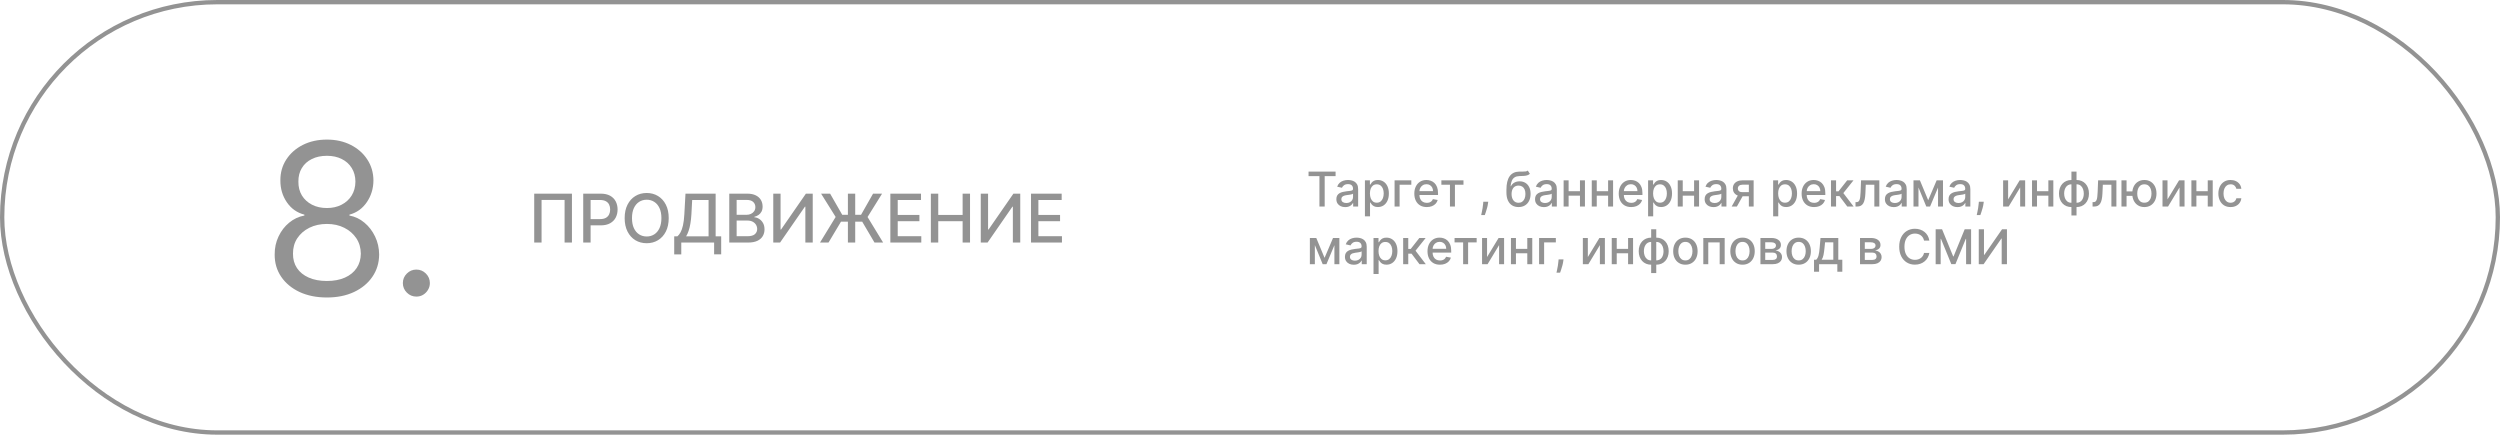 <?xml version="1.0" encoding="UTF-8"?> <svg xmlns="http://www.w3.org/2000/svg" width="1041" height="181" viewBox="0 0 1041 181" fill="none"> <rect x="0.9" y="0.9" width="1039.2" height="179.2" rx="89.6" stroke="#939393" stroke-width="1.8"></rect> <path d="M238.156 80.636V101H235.094V83.261H225.509V101H222.446V80.636H238.156ZM242.854 101V80.636H250.113C251.697 80.636 253.01 80.925 254.05 81.501C255.091 82.078 255.87 82.867 256.387 83.868C256.904 84.862 257.163 85.983 257.163 87.229C257.163 88.481 256.901 89.608 256.377 90.609C255.86 91.604 255.078 92.392 254.031 92.976C252.99 93.553 251.681 93.841 250.103 93.841H245.112V91.236H249.825C250.826 91.236 251.638 91.063 252.261 90.719C252.884 90.367 253.341 89.89 253.633 89.287C253.924 88.684 254.07 87.998 254.07 87.229C254.07 86.46 253.924 85.777 253.633 85.18C253.341 84.584 252.88 84.117 252.251 83.778C251.628 83.44 250.806 83.271 249.785 83.271H245.927V101H242.854ZM278.453 90.818C278.453 92.992 278.056 94.862 277.26 96.426C276.465 97.984 275.374 99.184 273.989 100.026C272.61 100.861 271.042 101.278 269.286 101.278C267.523 101.278 265.948 100.861 264.563 100.026C263.184 99.184 262.097 97.981 261.301 96.416C260.506 94.852 260.108 92.986 260.108 90.818C260.108 88.644 260.506 86.778 261.301 85.22C262.097 83.656 263.184 82.456 264.563 81.621C265.948 80.779 267.523 80.358 269.286 80.358C271.042 80.358 272.61 80.779 273.989 81.621C275.374 82.456 276.465 83.656 277.26 85.22C278.056 86.778 278.453 88.644 278.453 90.818ZM275.411 90.818C275.411 89.161 275.142 87.766 274.605 86.632C274.075 85.492 273.346 84.63 272.418 84.047C271.497 83.457 270.453 83.162 269.286 83.162C268.113 83.162 267.065 83.457 266.144 84.047C265.222 84.63 264.493 85.492 263.956 86.632C263.426 87.766 263.161 89.161 263.161 90.818C263.161 92.475 263.426 93.874 263.956 95.014C264.493 96.148 265.222 97.01 266.144 97.599C267.065 98.183 268.113 98.474 269.286 98.474C270.453 98.474 271.497 98.183 272.418 97.599C273.346 97.01 274.075 96.148 274.605 95.014C275.142 93.874 275.411 92.475 275.411 90.818ZM280.743 105.922V98.395H282.085C282.543 98.01 282.97 97.463 283.368 96.754C283.766 96.045 284.104 95.087 284.382 93.881C284.661 92.674 284.853 91.126 284.959 89.237L285.436 80.636H297.994V98.395H300.301V105.892H297.358V101H283.686V105.922H280.743ZM285.705 98.395H295.051V83.281H288.22L287.902 89.237C287.816 90.676 287.673 91.968 287.474 93.115C287.282 94.262 287.034 95.276 286.729 96.158C286.43 97.033 286.089 97.778 285.705 98.395ZM303.667 101V80.636H311.124C312.569 80.636 313.766 80.875 314.714 81.352C315.662 81.823 316.371 82.463 316.842 83.271C317.312 84.073 317.548 84.978 317.548 85.986C317.548 86.834 317.392 87.55 317.08 88.133C316.769 88.71 316.351 89.174 315.827 89.526C315.31 89.87 314.74 90.122 314.117 90.281V90.48C314.793 90.513 315.453 90.732 316.096 91.136C316.745 91.534 317.282 92.101 317.707 92.837C318.131 93.572 318.343 94.467 318.343 95.521C318.343 96.562 318.098 97.497 317.607 98.325C317.123 99.147 316.374 99.8 315.36 100.284C314.346 100.761 313.05 101 311.472 101H303.667ZM306.739 98.365H311.174C312.646 98.365 313.7 98.08 314.336 97.51C314.972 96.94 315.29 96.227 315.29 95.372C315.29 94.729 315.128 94.139 314.803 93.602C314.478 93.065 314.014 92.638 313.411 92.32C312.815 92.001 312.105 91.842 311.283 91.842H306.739V98.365ZM306.739 89.446H310.856C311.545 89.446 312.165 89.313 312.715 89.048C313.272 88.783 313.713 88.412 314.038 87.935C314.369 87.451 314.535 86.881 314.535 86.224C314.535 85.383 314.24 84.677 313.65 84.106C313.06 83.537 312.155 83.251 310.935 83.251H306.739V89.446ZM321.987 80.636H325.03V95.591H325.219L335.58 80.636H338.423V101H335.351V86.065H335.162L324.821 101H321.987V80.636ZM356.11 80.636V101H353.067V80.636H356.11ZM341.444 101L347.966 90.341L341.901 80.636H345.659L350.711 89.446H358.536L363.547 80.636H367.296L361.25 90.361L367.733 101H364.144L359.023 92.31H350.184L344.993 101H341.444ZM370.741 101V80.636H383.508V83.281H373.814V89.486H382.842V92.121H373.814V98.355H383.627V101H370.741ZM387.612 101V80.636H390.685V89.486H400.837V80.636H403.919V101H400.837V92.121H390.685V101H387.612ZM408.393 80.636H411.436V95.591H411.625L421.986 80.636H424.83V101H421.757V86.065H421.568L411.227 101H408.393V80.636ZM429.311 101V80.636H442.078V83.281H432.384V89.486H441.412V92.121H432.384V98.355H442.198V101H429.311Z" fill="#939393"></path> <path d="M544.881 73.344V71.454H556.138V73.344H551.599V86H549.412V73.344H544.881ZM560.145 86.242C559.454 86.242 558.829 86.114 558.27 85.858C557.712 85.597 557.269 85.221 556.942 84.729C556.62 84.236 556.459 83.633 556.459 82.918C556.459 82.302 556.578 81.796 556.814 81.398C557.051 81 557.371 80.685 557.773 80.453C558.176 80.221 558.625 80.046 559.123 79.928C559.62 79.809 560.126 79.719 560.642 79.658C561.296 79.582 561.826 79.52 562.233 79.473C562.641 79.421 562.936 79.338 563.121 79.224C563.306 79.111 563.398 78.926 563.398 78.671V78.621C563.398 78.001 563.223 77.52 562.873 77.179C562.527 76.838 562.011 76.668 561.324 76.668C560.609 76.668 560.046 76.826 559.634 77.144C559.227 77.456 558.945 77.804 558.789 78.188L556.793 77.733C557.03 77.07 557.375 76.535 557.83 76.128C558.289 75.716 558.817 75.418 559.414 75.233C560.01 75.044 560.638 74.949 561.296 74.949C561.731 74.949 562.193 75.001 562.681 75.105C563.173 75.204 563.632 75.389 564.059 75.659C564.489 75.929 564.842 76.315 565.117 76.817C565.391 77.314 565.529 77.96 565.529 78.756V86H563.455V84.508H563.37C563.232 84.783 563.026 85.053 562.752 85.318C562.477 85.583 562.124 85.803 561.694 85.979C561.263 86.154 560.747 86.242 560.145 86.242ZM560.607 84.537C561.194 84.537 561.696 84.421 562.113 84.189C562.534 83.957 562.854 83.654 563.071 83.28C563.294 82.901 563.405 82.496 563.405 82.065V80.659C563.329 80.735 563.183 80.806 562.965 80.872C562.752 80.934 562.508 80.988 562.233 81.035C561.959 81.078 561.691 81.118 561.431 81.156C561.17 81.189 560.953 81.218 560.777 81.242C560.365 81.294 559.989 81.381 559.648 81.504C559.312 81.627 559.042 81.805 558.838 82.037C558.64 82.264 558.54 82.567 558.54 82.946C558.54 83.472 558.734 83.869 559.123 84.139C559.511 84.404 560.006 84.537 560.607 84.537ZM568.357 90.091V75.091H570.431V76.859H570.609C570.732 76.632 570.909 76.369 571.141 76.071C571.373 75.773 571.695 75.512 572.107 75.29C572.519 75.062 573.064 74.949 573.741 74.949C574.621 74.949 575.407 75.171 576.099 75.617C576.79 76.062 577.332 76.703 577.725 77.541C578.123 78.379 578.322 79.388 578.322 80.567C578.322 81.746 578.125 82.757 577.732 83.599C577.339 84.438 576.799 85.084 576.113 85.538C575.426 85.988 574.643 86.213 573.762 86.213C573.099 86.213 572.557 86.102 572.136 85.879C571.719 85.657 571.392 85.396 571.156 85.098C570.919 84.8 570.737 84.535 570.609 84.303H570.481V90.091H568.357ZM570.438 80.546C570.438 81.312 570.549 81.985 570.772 82.562C570.995 83.14 571.317 83.592 571.738 83.919C572.159 84.241 572.675 84.402 573.286 84.402C573.921 84.402 574.451 84.234 574.877 83.898C575.303 83.557 575.625 83.095 575.843 82.513C576.066 81.93 576.177 81.275 576.177 80.546C576.177 79.826 576.068 79.18 575.85 78.606C575.637 78.034 575.315 77.581 574.884 77.25C574.458 76.919 573.925 76.753 573.286 76.753C572.671 76.753 572.15 76.912 571.724 77.229C571.302 77.546 570.983 77.989 570.765 78.557C570.547 79.125 570.438 79.788 570.438 80.546ZM587.675 75.091V76.923H582.796V86H580.701V75.091H587.675ZM594.114 86.22C593.039 86.22 592.113 85.99 591.337 85.531C590.565 85.067 589.968 84.416 589.547 83.578C589.13 82.735 588.922 81.748 588.922 80.617C588.922 79.499 589.13 78.514 589.547 77.662C589.968 76.81 590.555 76.144 591.308 75.666C592.066 75.188 592.951 74.949 593.964 74.949C594.58 74.949 595.177 75.051 595.754 75.254C596.332 75.458 596.85 75.778 597.31 76.213C597.769 76.649 598.131 77.215 598.396 77.91C598.661 78.602 598.794 79.442 598.794 80.432V81.185H590.122V79.594H596.713C596.713 79.035 596.599 78.54 596.372 78.109C596.145 77.674 595.825 77.331 595.413 77.079C595.006 76.829 594.528 76.703 593.979 76.703C593.382 76.703 592.861 76.85 592.416 77.144C591.976 77.432 591.635 77.811 591.393 78.28C591.157 78.744 591.038 79.248 591.038 79.793V81.035C591.038 81.765 591.166 82.385 591.422 82.896C591.682 83.408 592.045 83.798 592.509 84.068C592.973 84.333 593.515 84.466 594.135 84.466C594.537 84.466 594.904 84.409 595.236 84.296C595.567 84.177 595.854 84.002 596.095 83.77C596.337 83.538 596.521 83.251 596.649 82.91L598.659 83.273C598.498 83.865 598.209 84.383 597.793 84.828C597.381 85.269 596.862 85.612 596.237 85.858C595.617 86.099 594.909 86.22 594.114 86.22ZM600.188 76.923V75.091H609.392V76.923H605.834V86H603.76V76.923H600.188ZM619.694 84.011L619.588 84.785C619.517 85.354 619.396 85.945 619.225 86.561C619.06 87.181 618.887 87.757 618.707 88.287C618.532 88.817 618.387 89.239 618.274 89.551H616.768C616.83 89.258 616.915 88.86 617.024 88.358C617.133 87.861 617.239 87.305 617.343 86.689C617.448 86.073 617.526 85.446 617.578 84.807L617.649 84.011H619.694ZM636.168 71.028L637.049 72.371C636.722 72.669 636.35 72.882 635.934 73.01C635.522 73.133 635.046 73.211 634.506 73.244C633.966 73.273 633.348 73.299 632.652 73.322C631.866 73.346 631.22 73.517 630.713 73.834C630.207 74.146 629.816 74.61 629.542 75.226C629.272 75.837 629.096 76.604 629.016 77.527H629.151C629.506 76.85 629.998 76.343 630.628 76.007C631.263 75.671 631.975 75.503 632.766 75.503C633.647 75.503 634.43 75.704 635.117 76.106C635.803 76.509 636.343 77.099 636.736 77.875C637.134 78.647 637.333 79.591 637.333 80.709C637.333 81.84 637.124 82.818 636.708 83.642C636.296 84.466 635.713 85.103 634.961 85.553C634.212 85.998 633.329 86.22 632.311 86.22C631.293 86.22 630.406 85.99 629.648 85.531C628.895 85.067 628.31 84.381 627.894 83.472C627.482 82.562 627.276 81.44 627.276 80.105V79.026C627.276 76.53 627.721 74.653 628.611 73.394C629.501 72.134 630.832 71.488 632.603 71.454C633.176 71.44 633.687 71.438 634.137 71.447C634.587 71.452 634.98 71.431 635.316 71.383C635.657 71.331 635.941 71.213 636.168 71.028ZM632.319 84.438C632.91 84.438 633.419 84.288 633.846 83.99C634.276 83.687 634.608 83.258 634.84 82.704C635.072 82.151 635.188 81.497 635.188 80.744C635.188 80.006 635.072 79.378 634.84 78.862C634.608 78.346 634.276 77.953 633.846 77.683C633.415 77.409 632.899 77.271 632.297 77.271C631.852 77.271 631.454 77.349 631.104 77.506C630.754 77.657 630.453 77.882 630.202 78.18C629.956 78.479 629.764 78.843 629.627 79.274C629.494 79.7 629.423 80.19 629.414 80.744C629.414 81.871 629.672 82.769 630.188 83.436C630.709 84.104 631.419 84.438 632.319 84.438ZM642.88 86.242C642.188 86.242 641.563 86.114 641.005 85.858C640.446 85.597 640.003 85.221 639.676 84.729C639.355 84.236 639.194 83.633 639.194 82.918C639.194 82.302 639.312 81.796 639.549 81.398C639.785 81 640.105 80.685 640.507 80.453C640.91 80.221 641.36 80.046 641.857 79.928C642.354 79.809 642.861 79.719 643.377 79.658C644.03 79.582 644.56 79.52 644.968 79.473C645.375 79.421 645.671 79.338 645.855 79.224C646.04 79.111 646.132 78.926 646.132 78.671V78.621C646.132 78.001 645.957 77.52 645.607 77.179C645.261 76.838 644.745 76.668 644.059 76.668C643.344 76.668 642.78 76.826 642.368 77.144C641.961 77.456 641.679 77.804 641.523 78.188L639.527 77.733C639.764 77.07 640.11 76.535 640.564 76.128C641.024 75.716 641.551 75.418 642.148 75.233C642.745 75.044 643.372 74.949 644.03 74.949C644.466 74.949 644.927 75.001 645.415 75.105C645.908 75.204 646.367 75.389 646.793 75.659C647.224 75.929 647.577 76.315 647.851 76.817C648.126 77.314 648.263 77.96 648.263 78.756V86H646.189V84.508H646.104C645.967 84.783 645.761 85.053 645.486 85.318C645.212 85.583 644.859 85.803 644.428 85.979C643.997 86.154 643.481 86.242 642.88 86.242ZM643.341 84.537C643.928 84.537 644.43 84.421 644.847 84.189C645.268 83.957 645.588 83.654 645.806 83.28C646.028 82.901 646.14 82.496 646.14 82.065V80.659C646.064 80.735 645.917 80.806 645.699 80.872C645.486 80.934 645.242 80.988 644.968 81.035C644.693 81.078 644.426 81.118 644.165 81.156C643.905 81.189 643.687 81.218 643.512 81.242C643.1 81.294 642.723 81.381 642.382 81.504C642.046 81.627 641.776 81.805 641.573 82.037C641.374 82.264 641.274 82.567 641.274 82.946C641.274 83.472 641.469 83.869 641.857 84.139C642.245 84.404 642.74 84.537 643.341 84.537ZM658.485 79.629V81.469H652.576V79.629H658.485ZM653.173 75.091V86H651.092V75.091H653.173ZM659.969 75.091V86H657.896V75.091H659.969ZM670.204 79.629V81.469H664.295V79.629H670.204ZM664.891 75.091V86H662.81V75.091H664.891ZM671.688 75.091V86H669.614V75.091H671.688ZM679.231 86.22C678.156 86.22 677.23 85.99 676.454 85.531C675.682 85.067 675.085 84.416 674.664 83.578C674.247 82.735 674.039 81.748 674.039 80.617C674.039 79.499 674.247 78.514 674.664 77.662C675.085 76.81 675.673 76.144 676.425 75.666C677.183 75.188 678.068 74.949 679.082 74.949C679.697 74.949 680.294 75.051 680.871 75.254C681.449 75.458 681.968 75.778 682.427 76.213C682.886 76.649 683.248 77.215 683.513 77.91C683.779 78.602 683.911 79.442 683.911 80.432V81.185H675.239V79.594H681.83C681.83 79.035 681.717 78.54 681.489 78.109C681.262 77.674 680.942 77.331 680.531 77.079C680.123 76.829 679.645 76.703 679.096 76.703C678.499 76.703 677.978 76.85 677.533 77.144C677.093 77.432 676.752 77.811 676.511 78.28C676.274 78.744 676.156 79.248 676.156 79.793V81.035C676.156 81.765 676.283 82.385 676.539 82.896C676.799 83.408 677.162 83.798 677.626 84.068C678.09 84.333 678.632 84.466 679.252 84.466C679.655 84.466 680.022 84.409 680.353 84.296C680.684 84.177 680.971 84.002 681.212 83.77C681.454 83.538 681.638 83.251 681.766 82.91L683.776 83.273C683.615 83.865 683.326 84.383 682.91 84.828C682.498 85.269 681.979 85.612 681.354 85.858C680.734 86.099 680.026 86.22 679.231 86.22ZM686.267 90.091V75.091H688.341V76.859H688.519C688.642 76.632 688.819 76.369 689.051 76.071C689.283 75.773 689.605 75.512 690.017 75.29C690.429 75.062 690.974 74.949 691.651 74.949C692.532 74.949 693.318 75.171 694.009 75.617C694.7 76.062 695.242 76.703 695.635 77.541C696.033 78.379 696.232 79.388 696.232 80.567C696.232 81.746 696.035 82.757 695.642 83.599C695.249 84.438 694.71 85.084 694.023 85.538C693.337 85.988 692.553 86.213 691.672 86.213C691.009 86.213 690.467 86.102 690.046 85.879C689.629 85.657 689.302 85.396 689.066 85.098C688.829 84.8 688.647 84.535 688.519 84.303H688.391V90.091H686.267ZM688.348 80.546C688.348 81.312 688.46 81.985 688.682 82.562C688.905 83.14 689.227 83.592 689.648 83.919C690.069 84.241 690.586 84.402 691.196 84.402C691.831 84.402 692.361 84.234 692.787 83.898C693.213 83.557 693.535 83.095 693.753 82.513C693.976 81.93 694.087 81.275 694.087 80.546C694.087 79.826 693.978 79.18 693.76 78.606C693.547 78.034 693.225 77.581 692.794 77.25C692.368 76.919 691.836 76.753 691.196 76.753C690.581 76.753 690.06 76.912 689.634 77.229C689.212 77.546 688.893 77.989 688.675 78.557C688.457 79.125 688.348 79.788 688.348 80.546ZM706.005 79.629V81.469H700.096V79.629H706.005ZM700.692 75.091V86H698.611V75.091H700.692ZM707.489 75.091V86H705.415V75.091H707.489ZM713.505 86.242C712.813 86.242 712.188 86.114 711.63 85.858C711.071 85.597 710.628 85.221 710.301 84.729C709.98 84.236 709.819 83.633 709.819 82.918C709.819 82.302 709.937 81.796 710.174 81.398C710.41 81 710.73 80.685 711.132 80.453C711.535 80.221 711.985 80.046 712.482 79.928C712.979 79.809 713.486 79.719 714.002 79.658C714.655 79.582 715.185 79.52 715.593 79.473C716 79.421 716.296 79.338 716.48 79.224C716.665 79.111 716.757 78.926 716.757 78.671V78.621C716.757 78.001 716.582 77.52 716.232 77.179C715.886 76.838 715.37 76.668 714.684 76.668C713.969 76.668 713.405 76.826 712.993 77.144C712.586 77.456 712.304 77.804 712.148 78.188L710.152 77.733C710.389 77.07 710.735 76.535 711.189 76.128C711.649 75.716 712.176 75.418 712.773 75.233C713.37 75.044 713.997 74.949 714.655 74.949C715.091 74.949 715.552 75.001 716.04 75.105C716.533 75.204 716.992 75.389 717.418 75.659C717.849 75.929 718.202 76.315 718.476 76.817C718.751 77.314 718.888 77.96 718.888 78.756V86H716.814V84.508H716.729C716.592 84.783 716.386 85.053 716.111 85.318C715.837 85.583 715.484 85.803 715.053 85.979C714.622 86.154 714.106 86.242 713.505 86.242ZM713.966 84.537C714.553 84.537 715.055 84.421 715.472 84.189C715.893 83.957 716.213 83.654 716.431 83.28C716.653 82.901 716.765 82.496 716.765 82.065V80.659C716.689 80.735 716.542 80.806 716.324 80.872C716.111 80.934 715.867 80.988 715.593 81.035C715.318 81.078 715.051 81.118 714.79 81.156C714.53 81.189 714.312 81.218 714.137 81.242C713.725 81.294 713.348 81.381 713.007 81.504C712.671 81.627 712.401 81.805 712.198 82.037C711.999 82.264 711.899 82.567 711.899 82.946C711.899 83.472 712.094 83.869 712.482 84.139C712.87 84.404 713.365 84.537 713.966 84.537ZM728.222 86V76.902H725.609C724.988 76.902 724.505 77.046 724.16 77.335C723.814 77.624 723.641 78.003 723.641 78.472C723.641 78.936 723.8 79.31 724.117 79.594C724.439 79.873 724.889 80.013 725.467 80.013H728.84V81.731H725.467C724.662 81.731 723.966 81.599 723.379 81.334C722.796 81.064 722.346 80.683 722.029 80.19C721.717 79.698 721.56 79.115 721.56 78.443C721.56 77.757 721.721 77.165 722.043 76.668C722.37 76.166 722.836 75.778 723.442 75.503C724.053 75.228 724.775 75.091 725.609 75.091H730.218V86H728.222ZM721.063 86L724.138 80.489H726.312L723.236 86H721.063ZM738.338 90.091V75.091H740.412V76.859H740.589C740.712 76.632 740.89 76.369 741.122 76.071C741.354 75.773 741.676 75.512 742.088 75.29C742.5 75.062 743.044 74.949 743.721 74.949C744.602 74.949 745.388 75.171 746.079 75.617C746.77 76.062 747.313 76.703 747.706 77.541C748.103 78.379 748.302 79.388 748.302 80.567C748.302 81.746 748.106 82.757 747.713 83.599C747.32 84.438 746.78 85.084 746.093 85.538C745.407 85.988 744.623 86.213 743.743 86.213C743.08 86.213 742.538 86.102 742.116 85.879C741.699 85.657 741.373 85.396 741.136 85.098C740.899 84.8 740.717 84.535 740.589 84.303H740.461V90.091H738.338ZM740.419 80.546C740.419 81.312 740.53 81.985 740.752 82.562C740.975 83.14 741.297 83.592 741.718 83.919C742.14 84.241 742.656 84.402 743.267 84.402C743.901 84.402 744.431 84.234 744.858 83.898C745.284 83.557 745.606 83.095 745.823 82.513C746.046 81.93 746.157 81.275 746.157 80.546C746.157 79.826 746.048 79.18 745.831 78.606C745.618 78.034 745.296 77.581 744.865 77.25C744.439 76.919 743.906 76.753 743.267 76.753C742.651 76.753 742.13 76.912 741.704 77.229C741.283 77.546 740.963 77.989 740.745 78.557C740.528 79.125 740.419 79.788 740.419 80.546ZM755.383 86.22C754.308 86.22 753.383 85.99 752.606 85.531C751.834 85.067 751.238 84.416 750.816 83.578C750.4 82.735 750.191 81.748 750.191 80.617C750.191 79.499 750.4 78.514 750.816 77.662C751.238 76.81 751.825 76.144 752.578 75.666C753.335 75.188 754.221 74.949 755.234 74.949C755.85 74.949 756.446 75.051 757.024 75.254C757.601 75.458 758.12 75.778 758.579 76.213C759.038 76.649 759.401 77.215 759.666 77.91C759.931 78.602 760.064 79.442 760.064 80.432V81.185H751.392V79.594H757.983C757.983 79.035 757.869 78.54 757.642 78.109C757.414 77.674 757.095 77.331 756.683 77.079C756.276 76.829 755.797 76.703 755.248 76.703C754.652 76.703 754.131 76.85 753.686 77.144C753.245 77.432 752.904 77.811 752.663 78.28C752.426 78.744 752.308 79.248 752.308 79.793V81.035C752.308 81.765 752.436 82.385 752.691 82.896C752.952 83.408 753.314 83.798 753.778 84.068C754.242 84.333 754.784 84.466 755.404 84.466C755.807 84.466 756.174 84.409 756.505 84.296C756.837 84.177 757.123 84.002 757.365 83.77C757.606 83.538 757.791 83.251 757.919 82.91L759.929 83.273C759.768 83.865 759.479 84.383 759.062 84.828C758.65 85.269 758.132 85.612 757.507 85.858C756.886 86.099 756.179 86.22 755.383 86.22ZM762.42 86V75.091H764.543V79.665H765.566L769.167 75.091H771.795L767.569 80.396L771.844 86H769.21L765.921 81.639H764.543V86H762.42ZM772.635 86L772.627 84.16H773.018C773.321 84.16 773.574 84.097 773.778 83.969C773.986 83.836 774.157 83.614 774.289 83.301C774.422 82.989 774.524 82.558 774.595 82.008C774.666 81.454 774.718 80.758 774.751 79.921L774.943 75.091H782.556V86H780.475V76.923H776.91L776.74 80.631C776.697 81.53 776.605 82.316 776.463 82.989C776.325 83.661 776.124 84.222 775.859 84.672C775.594 85.117 775.253 85.451 774.836 85.673C774.42 85.891 773.913 86 773.316 86H772.635ZM788.563 86.242C787.872 86.242 787.247 86.114 786.688 85.858C786.129 85.597 785.687 85.221 785.36 84.729C785.038 84.236 784.877 83.633 784.877 82.918C784.877 82.302 784.995 81.796 785.232 81.398C785.469 81 785.789 80.685 786.191 80.453C786.593 80.221 787.043 80.046 787.54 79.928C788.038 79.809 788.544 79.719 789.06 79.658C789.714 79.582 790.244 79.52 790.651 79.473C791.058 79.421 791.354 79.338 791.539 79.224C791.724 79.111 791.816 78.926 791.816 78.671V78.621C791.816 78.001 791.641 77.52 791.29 77.179C790.945 76.838 790.429 76.668 789.742 76.668C789.027 76.668 788.464 76.826 788.052 77.144C787.645 77.456 787.363 77.804 787.207 78.188L785.211 77.733C785.448 77.07 785.793 76.535 786.248 76.128C786.707 75.716 787.235 75.418 787.832 75.233C788.428 75.044 789.056 74.949 789.714 74.949C790.149 74.949 790.611 75.001 791.099 75.105C791.591 75.204 792.05 75.389 792.477 75.659C792.907 75.929 793.26 76.315 793.535 76.817C793.809 77.314 793.947 77.96 793.947 78.756V86H791.873V84.508H791.788C791.65 84.783 791.444 85.053 791.17 85.318C790.895 85.583 790.542 85.803 790.111 85.979C789.681 86.154 789.165 86.242 788.563 86.242ZM789.025 84.537C789.612 84.537 790.114 84.421 790.531 84.189C790.952 83.957 791.272 83.654 791.489 83.28C791.712 82.901 791.823 82.496 791.823 82.065V80.659C791.747 80.735 791.601 80.806 791.383 80.872C791.17 80.934 790.926 80.988 790.651 81.035C790.377 81.078 790.109 81.118 789.849 81.156C789.588 81.189 789.37 81.218 789.195 81.242C788.783 81.294 788.407 81.381 788.066 81.504C787.73 81.627 787.46 81.805 787.256 82.037C787.058 82.264 786.958 82.567 786.958 82.946C786.958 83.472 787.152 83.869 787.54 84.139C787.929 84.404 788.424 84.537 789.025 84.537ZM802.897 83.372L806.42 75.091H808.252L803.686 86H802.109L797.635 75.091H799.446L802.897 83.372ZM798.856 75.091V86H796.775V75.091H798.856ZM806.995 86V75.091H809.062V86H806.995ZM815.067 86.242C814.376 86.242 813.751 86.114 813.192 85.858C812.633 85.597 812.191 85.221 811.864 84.729C811.542 84.236 811.381 83.633 811.381 82.918C811.381 82.302 811.499 81.796 811.736 81.398C811.973 81 812.292 80.685 812.695 80.453C813.097 80.221 813.547 80.046 814.044 79.928C814.542 79.809 815.048 79.719 815.564 79.658C816.218 79.582 816.748 79.52 817.155 79.473C817.562 79.421 817.858 79.338 818.043 79.224C818.228 79.111 818.32 78.926 818.32 78.671V78.621C818.32 78.001 818.145 77.52 817.794 77.179C817.449 76.838 816.933 76.668 816.246 76.668C815.531 76.668 814.968 76.826 814.556 77.144C814.149 77.456 813.867 77.804 813.711 78.188L811.715 77.733C811.952 77.07 812.297 76.535 812.752 76.128C813.211 75.716 813.739 75.418 814.336 75.233C814.932 75.044 815.56 74.949 816.218 74.949C816.653 74.949 817.115 75.001 817.603 75.105C818.095 75.204 818.554 75.389 818.98 75.659C819.411 75.929 819.764 76.315 820.039 76.817C820.313 77.314 820.451 77.96 820.451 78.756V86H818.377V84.508H818.292C818.154 84.783 817.948 85.053 817.674 85.318C817.399 85.583 817.046 85.803 816.615 85.979C816.185 86.154 815.668 86.242 815.067 86.242ZM815.529 84.537C816.116 84.537 816.618 84.421 817.034 84.189C817.456 83.957 817.775 83.654 817.993 83.28C818.216 82.901 818.327 82.496 818.327 82.065V80.659C818.251 80.735 818.104 80.806 817.887 80.872C817.674 80.934 817.43 80.988 817.155 81.035C816.881 81.078 816.613 81.118 816.353 81.156C816.092 81.189 815.874 81.218 815.699 81.242C815.287 81.294 814.911 81.381 814.57 81.504C814.234 81.627 813.964 81.805 813.76 82.037C813.561 82.264 813.462 82.567 813.462 82.946C813.462 83.472 813.656 83.869 814.044 84.139C814.433 84.404 814.927 84.537 815.529 84.537ZM826.042 84.011L825.935 84.785C825.864 85.354 825.744 85.945 825.573 86.561C825.407 87.181 825.235 87.757 825.055 88.287C824.879 88.817 824.735 89.239 824.621 89.551H823.116C823.177 89.258 823.263 88.86 823.371 88.358C823.48 87.861 823.587 87.305 823.691 86.689C823.795 86.073 823.873 85.446 823.925 84.807L823.996 84.011H826.042ZM836.18 83.024L840.989 75.091H843.276V86H841.195V78.06L836.408 86H834.099V75.091H836.18V83.024ZM853.524 79.629V81.469H847.615V79.629H853.524ZM848.212 75.091V86H846.131V75.091H848.212ZM855.008 75.091V86H852.935V75.091H855.008ZM862.544 89.715V71.454H864.668V89.715H862.544ZM862.544 86.22C861.772 86.22 861.069 86.088 860.435 85.822C859.8 85.553 859.253 85.169 858.794 84.672C858.335 84.175 857.98 83.581 857.729 82.889C857.482 82.198 857.359 81.433 857.359 80.595C857.359 79.748 857.482 78.978 857.729 78.287C857.98 77.596 858.335 77.001 858.794 76.504C859.253 76.007 859.8 75.624 860.435 75.354C861.069 75.084 861.772 74.949 862.544 74.949H863.07V86.22H862.544ZM862.544 84.43H862.842V76.739H862.544C862.033 76.739 861.588 76.843 861.209 77.051C860.83 77.255 860.515 77.537 860.264 77.896C860.013 78.251 859.824 78.661 859.696 79.125C859.573 79.589 859.511 80.079 859.511 80.595C859.511 81.287 859.623 81.923 859.845 82.506C860.068 83.083 860.404 83.55 860.854 83.905C861.303 84.255 861.867 84.43 862.544 84.43ZM864.668 86.22H864.135V74.949H864.668C865.439 74.949 866.142 75.084 866.777 75.354C867.411 75.624 867.956 76.007 868.41 76.504C868.87 77.001 869.223 77.596 869.469 78.287C869.72 78.978 869.845 79.748 869.845 80.595C869.845 81.433 869.72 82.198 869.469 82.889C869.223 83.581 868.87 84.175 868.41 84.672C867.956 85.169 867.411 85.553 866.777 85.822C866.142 86.088 865.439 86.22 864.668 86.22ZM864.668 84.43C865.179 84.43 865.624 84.331 866.003 84.132C866.382 83.928 866.696 83.649 866.947 83.294C867.198 82.934 867.385 82.525 867.508 82.065C867.632 81.601 867.693 81.111 867.693 80.595C867.693 79.909 867.582 79.274 867.359 78.692C867.142 78.105 866.808 77.633 866.358 77.278C865.908 76.919 865.345 76.739 864.668 76.739H864.362V84.43H864.668ZM871.345 86L871.338 84.16H871.729C872.032 84.16 872.285 84.097 872.489 83.969C872.697 83.836 872.868 83.614 873 83.301C873.133 82.989 873.235 82.558 873.306 82.008C873.377 81.454 873.429 80.758 873.462 79.921L873.654 75.091H881.267V86H879.186V76.923H875.621L875.451 80.631C875.408 81.53 875.316 82.316 875.174 82.989C875.036 83.661 874.835 84.222 874.57 84.672C874.305 85.117 873.964 85.451 873.547 85.673C873.131 85.891 872.624 86 872.027 86H871.345ZM889.589 79.707V81.554H883.773V79.707H889.589ZM885.499 75.091V86H883.375V75.091H885.499ZM892.913 86.22C891.9 86.22 891.015 85.983 890.257 85.51C889.499 85.037 888.912 84.378 888.496 83.535C888.079 82.688 887.871 81.706 887.871 80.588C887.871 79.461 888.079 78.476 888.496 77.633C888.912 76.786 889.499 76.128 890.257 75.659C891.015 75.186 891.9 74.949 892.913 74.949C893.931 74.949 894.817 75.186 895.57 75.659C896.327 76.128 896.914 76.786 897.331 77.633C897.752 78.476 897.963 79.461 897.963 80.588C897.963 81.706 897.752 82.688 897.331 83.535C896.914 84.378 896.327 85.037 895.57 85.51C894.817 85.983 893.931 86.22 892.913 86.22ZM892.913 84.402C893.6 84.402 894.161 84.229 894.597 83.883C895.037 83.533 895.361 83.069 895.57 82.492C895.778 81.914 895.882 81.279 895.882 80.588C895.882 79.892 895.778 79.255 895.57 78.678C895.361 78.095 895.037 77.629 894.597 77.278C894.161 76.928 893.6 76.753 892.913 76.753C892.232 76.753 891.67 76.928 891.23 77.278C890.79 77.629 890.465 78.095 890.257 78.678C890.049 79.255 889.945 79.892 889.945 80.588C889.945 81.279 890.049 81.914 890.257 82.492C890.465 83.069 890.79 83.533 891.23 83.883C891.67 84.229 892.232 84.402 892.913 84.402ZM902.548 83.024L907.356 75.091H909.643V86H907.562V78.06L902.775 86H900.467V75.091H902.548V83.024ZM919.891 79.629V81.469H913.982V79.629H919.891ZM914.579 75.091V86H912.498V75.091H914.579ZM921.376 75.091V86H919.302V75.091H921.376ZM928.812 86.22C927.756 86.22 926.847 85.981 926.084 85.503C925.327 85.02 924.745 84.355 924.337 83.507C923.93 82.66 923.727 81.689 923.727 80.595C923.727 79.487 923.935 78.51 924.352 77.662C924.768 76.81 925.355 76.144 926.113 75.666C926.87 75.188 927.763 74.949 928.79 74.949C929.619 74.949 930.358 75.103 931.006 75.41C931.655 75.713 932.178 76.14 932.576 76.689C932.978 77.238 933.218 77.88 933.293 78.614H931.227C931.113 78.102 930.852 77.662 930.445 77.293C930.043 76.923 929.503 76.739 928.826 76.739C928.234 76.739 927.716 76.895 927.271 77.207C926.83 77.515 926.487 77.956 926.241 78.528C925.995 79.097 925.871 79.769 925.871 80.546C925.871 81.341 925.992 82.028 926.234 82.605C926.475 83.183 926.816 83.63 927.256 83.947C927.701 84.265 928.225 84.423 928.826 84.423C929.228 84.423 929.593 84.35 929.92 84.203C930.251 84.052 930.528 83.836 930.751 83.557C930.978 83.278 931.137 82.941 931.227 82.548H933.293C933.218 83.254 932.988 83.883 932.604 84.438C932.221 84.992 931.707 85.427 931.063 85.744C930.424 86.062 929.674 86.22 928.812 86.22ZM551.55 107.372L555.072 99.091H556.905L552.338 110H550.761L546.287 99.091H548.098L551.55 107.372ZM547.509 99.091V110H545.428V99.091H547.509ZM555.648 110V99.091H557.714V110H555.648ZM563.719 110.241C563.028 110.241 562.403 110.114 561.844 109.858C561.286 109.598 560.843 109.221 560.516 108.729C560.194 108.236 560.033 107.633 560.033 106.918C560.033 106.302 560.152 105.795 560.388 105.398C560.625 105 560.945 104.685 561.347 104.453C561.75 104.221 562.2 104.046 562.697 103.928C563.194 103.809 563.701 103.719 564.217 103.658C564.87 103.582 565.4 103.52 565.808 103.473C566.215 103.421 566.511 103.338 566.695 103.224C566.88 103.111 566.972 102.926 566.972 102.67V102.621C566.972 102 566.797 101.52 566.447 101.179C566.101 100.838 565.585 100.668 564.898 100.668C564.183 100.668 563.62 100.826 563.208 101.143C562.801 101.456 562.519 101.804 562.363 102.188L560.367 101.733C560.604 101.07 560.95 100.535 561.404 100.128C561.863 99.716 562.391 99.418 562.988 99.233C563.585 99.044 564.212 98.949 564.87 98.949C565.306 98.949 565.767 99.001 566.255 99.105C566.747 99.204 567.207 99.389 567.633 99.659C568.064 99.929 568.416 100.315 568.691 100.817C568.966 101.314 569.103 101.96 569.103 102.756V110H567.029V108.509H566.944C566.807 108.783 566.601 109.053 566.326 109.318C566.051 109.583 565.699 109.804 565.268 109.979C564.837 110.154 564.321 110.241 563.719 110.241ZM564.181 108.537C564.768 108.537 565.27 108.421 565.687 108.189C566.108 107.957 566.428 107.654 566.646 107.28C566.868 106.901 566.979 106.496 566.979 106.065V104.659C566.904 104.735 566.757 104.806 566.539 104.872C566.326 104.934 566.082 104.988 565.808 105.036C565.533 105.078 565.265 105.118 565.005 105.156C564.745 105.189 564.527 105.218 564.352 105.241C563.94 105.294 563.563 105.381 563.222 105.504C562.886 105.627 562.616 105.805 562.413 106.037C562.214 106.264 562.114 106.567 562.114 106.946C562.114 107.472 562.308 107.869 562.697 108.139C563.085 108.404 563.58 108.537 564.181 108.537ZM571.931 114.091V99.091H574.005V100.859H574.183C574.306 100.632 574.484 100.369 574.716 100.071C574.948 99.773 575.27 99.512 575.681 99.29C576.093 99.062 576.638 98.949 577.315 98.949C578.196 98.949 578.982 99.171 579.673 99.617C580.364 100.062 580.906 100.703 581.299 101.541C581.697 102.379 581.896 103.388 581.896 104.567C581.896 105.746 581.699 106.757 581.306 107.599C580.913 108.438 580.374 109.084 579.687 109.538C579.001 109.988 578.217 110.213 577.336 110.213C576.673 110.213 576.131 110.102 575.71 109.879C575.293 109.657 574.966 109.396 574.73 109.098C574.493 108.8 574.311 108.535 574.183 108.303H574.055V114.091H571.931ZM574.012 104.545C574.012 105.313 574.124 105.985 574.346 106.563C574.569 107.14 574.891 107.592 575.312 107.919C575.734 108.241 576.25 108.402 576.86 108.402C577.495 108.402 578.025 108.234 578.451 107.898C578.877 107.557 579.199 107.095 579.417 106.513C579.64 105.93 579.751 105.275 579.751 104.545C579.751 103.826 579.642 103.179 579.424 102.607C579.211 102.034 578.889 101.581 578.458 101.25C578.032 100.919 577.5 100.753 576.86 100.753C576.245 100.753 575.724 100.911 575.298 101.229C574.877 101.546 574.557 101.989 574.339 102.557C574.121 103.125 574.012 103.788 574.012 104.545ZM584.275 110V99.091H586.399V103.665H587.422L591.022 99.091H593.65L589.424 104.396L593.7 110H591.065L587.777 105.639H586.399V110H584.275ZM599.602 110.22C598.527 110.22 597.601 109.991 596.825 109.531C596.053 109.067 595.457 108.416 595.035 107.578C594.618 106.735 594.41 105.748 594.41 104.616C594.41 103.499 594.618 102.514 595.035 101.662C595.457 100.81 596.044 100.144 596.797 99.666C597.554 99.188 598.44 98.949 599.453 98.949C600.068 98.949 600.665 99.051 601.243 99.254C601.82 99.458 602.339 99.778 602.798 100.213C603.257 100.649 603.619 101.214 603.885 101.911C604.15 102.602 604.282 103.442 604.282 104.432V105.185H595.61V103.594H602.201C602.201 103.035 602.088 102.54 601.86 102.109C601.633 101.674 601.314 101.33 600.902 101.08C600.494 100.829 600.016 100.703 599.467 100.703C598.87 100.703 598.35 100.85 597.904 101.143C597.464 101.432 597.123 101.811 596.882 102.28C596.645 102.744 596.527 103.248 596.527 103.793V105.036C596.527 105.765 596.654 106.385 596.91 106.896C597.171 107.408 597.533 107.798 597.997 108.068C598.461 108.333 599.003 108.466 599.623 108.466C600.026 108.466 600.393 108.409 600.724 108.295C601.056 108.177 601.342 108.002 601.583 107.77C601.825 107.538 602.01 107.251 602.137 106.911L604.147 107.273C603.986 107.865 603.698 108.383 603.281 108.828C602.869 109.268 602.35 109.612 601.725 109.858C601.105 110.099 600.397 110.22 599.602 110.22ZM605.676 100.923V99.091H614.881V100.923H611.322V110H609.249V100.923H605.676ZM619.208 107.024L624.016 99.091H626.303V110H624.222V102.06L619.435 110H617.127V99.091H619.208V107.024ZM636.551 103.629V105.469H630.642V103.629H636.551ZM631.239 99.091V110H629.158V99.091H631.239ZM638.036 99.091V110H635.962V99.091H638.036ZM647.851 99.091V100.923H642.972V110H640.877V99.091H647.851ZM651.042 108.011L650.935 108.786C650.864 109.354 650.744 109.946 650.573 110.561C650.407 111.181 650.235 111.757 650.055 112.287C649.879 112.817 649.735 113.239 649.621 113.551H648.116C648.177 113.258 648.263 112.86 648.371 112.358C648.48 111.861 648.587 111.304 648.691 110.689C648.795 110.073 648.873 109.446 648.925 108.807L648.996 108.011H651.042ZM661.18 107.024L665.989 99.091H668.276V110H666.195V102.06L661.408 110H659.099V99.091H661.18V107.024ZM678.524 103.629V105.469H672.615V103.629H678.524ZM673.212 99.091V110H671.131V99.091H673.212ZM680.009 99.091V110H677.935V99.091H680.009ZM687.544 113.714V95.454H689.668V113.714H687.544ZM687.544 110.22C686.772 110.22 686.069 110.088 685.435 109.822C684.8 109.553 684.253 109.169 683.794 108.672C683.335 108.175 682.98 107.58 682.729 106.889C682.482 106.198 682.359 105.433 682.359 104.595C682.359 103.748 682.482 102.978 682.729 102.287C682.98 101.596 683.335 101.001 683.794 100.504C684.253 100.007 684.8 99.624 685.435 99.354C686.069 99.084 686.772 98.949 687.544 98.949H688.07V110.22H687.544ZM687.544 108.43H687.842V100.739H687.544C687.033 100.739 686.588 100.843 686.209 101.051C685.83 101.255 685.515 101.536 685.264 101.896C685.013 102.251 684.824 102.661 684.696 103.125C684.573 103.589 684.511 104.079 684.511 104.595C684.511 105.286 684.623 105.923 684.845 106.506C685.068 107.083 685.404 107.55 685.854 107.905C686.303 108.255 686.867 108.43 687.544 108.43ZM689.668 110.22H689.135V98.949H689.668C690.439 98.949 691.143 99.084 691.777 99.354C692.411 99.624 692.956 100.007 693.41 100.504C693.87 101.001 694.223 101.596 694.469 102.287C694.72 102.978 694.845 103.748 694.845 104.595C694.845 105.433 694.72 106.198 694.469 106.889C694.223 107.58 693.87 108.175 693.41 108.672C692.956 109.169 692.411 109.553 691.777 109.822C691.143 110.088 690.439 110.22 689.668 110.22ZM689.668 108.43C690.179 108.43 690.624 108.331 691.003 108.132C691.382 107.929 691.696 107.649 691.947 107.294C692.198 106.934 692.385 106.525 692.509 106.065C692.632 105.601 692.693 105.111 692.693 104.595C692.693 103.909 692.582 103.274 692.359 102.692C692.142 102.105 691.808 101.634 691.358 101.278C690.908 100.919 690.345 100.739 689.668 100.739H689.362V108.43H689.668ZM701.8 110.22C700.777 110.22 699.885 109.986 699.122 109.517C698.36 109.048 697.768 108.393 697.347 107.55C696.926 106.707 696.715 105.722 696.715 104.595C696.715 103.464 696.926 102.474 697.347 101.626C697.768 100.779 698.36 100.121 699.122 99.652C699.885 99.183 700.777 98.949 701.8 98.949C702.823 98.949 703.715 99.183 704.478 99.652C705.24 100.121 705.832 100.779 706.253 101.626C706.675 102.474 706.885 103.464 706.885 104.595C706.885 105.722 706.675 106.707 706.253 107.55C705.832 108.393 705.24 109.048 704.478 109.517C703.715 109.986 702.823 110.22 701.8 110.22ZM701.807 108.438C702.47 108.438 703.019 108.262 703.455 107.912C703.89 107.562 704.212 107.095 704.421 106.513C704.634 105.93 704.74 105.289 704.74 104.588C704.74 103.892 704.634 103.253 704.421 102.67C704.212 102.083 703.89 101.612 703.455 101.257C703.019 100.902 702.47 100.724 701.807 100.724C701.14 100.724 700.586 100.902 700.145 101.257C699.71 101.612 699.385 102.083 699.172 102.67C698.964 103.253 698.86 103.892 698.86 104.588C698.86 105.289 698.964 105.93 699.172 106.513C699.385 107.095 699.71 107.562 700.145 107.912C700.586 108.262 701.14 108.438 701.807 108.438ZM709.256 110V99.091H718.155V110H716.074V100.923H711.322V110H709.256ZM725.589 110.22C724.566 110.22 723.674 109.986 722.912 109.517C722.149 109.048 721.557 108.393 721.136 107.55C720.715 106.707 720.504 105.722 720.504 104.595C720.504 103.464 720.715 102.474 721.136 101.626C721.557 100.779 722.149 100.121 722.912 99.652C723.674 99.183 724.566 98.949 725.589 98.949C726.612 98.949 727.504 99.183 728.267 99.652C729.029 100.121 729.621 100.779 730.042 101.626C730.464 102.474 730.674 103.464 730.674 104.595C730.674 105.722 730.464 106.707 730.042 107.55C729.621 108.393 729.029 109.048 728.267 109.517C727.504 109.986 726.612 110.22 725.589 110.22ZM725.596 108.438C726.259 108.438 726.808 108.262 727.244 107.912C727.68 107.562 728.002 107.095 728.21 106.513C728.423 105.93 728.529 105.289 728.529 104.588C728.529 103.892 728.423 103.253 728.21 102.67C728.002 102.083 727.68 101.612 727.244 101.257C726.808 100.902 726.259 100.724 725.596 100.724C724.929 100.724 724.375 100.902 723.934 101.257C723.499 101.612 723.174 102.083 722.961 102.67C722.753 103.253 722.649 103.892 722.649 104.588C722.649 105.289 722.753 105.93 722.961 106.513C723.174 107.095 723.499 107.562 723.934 107.912C724.375 108.262 724.929 108.438 725.596 108.438ZM733.045 110V99.091H737.569C738.8 99.091 739.775 99.354 740.495 99.879C741.215 100.4 741.575 101.108 741.575 102.003C741.575 102.642 741.371 103.149 740.964 103.523C740.557 103.897 740.017 104.148 739.344 104.276C739.832 104.332 740.28 104.479 740.687 104.716C741.094 104.948 741.421 105.26 741.667 105.653C741.918 106.046 742.043 106.515 742.043 107.06C742.043 107.637 741.894 108.149 741.596 108.594C741.298 109.034 740.864 109.38 740.296 109.631C739.733 109.877 739.053 110 738.258 110H733.045ZM735.04 108.224H738.258C738.783 108.224 739.195 108.099 739.494 107.848C739.792 107.597 739.941 107.256 739.941 106.825C739.941 106.319 739.792 105.921 739.494 105.632C739.195 105.339 738.783 105.192 738.258 105.192H735.04V108.224ZM735.04 103.636H737.59C737.988 103.636 738.329 103.58 738.613 103.466C738.902 103.352 739.122 103.191 739.273 102.983C739.43 102.77 739.508 102.519 739.508 102.23C739.508 101.809 739.335 101.48 738.989 101.243C738.644 101.006 738.17 100.888 737.569 100.888H735.04V103.636ZM748.968 110.22C747.945 110.22 747.053 109.986 746.29 109.517C745.528 109.048 744.936 108.393 744.515 107.55C744.093 106.707 743.883 105.722 743.883 104.595C743.883 103.464 744.093 102.474 744.515 101.626C744.936 100.779 745.528 100.121 746.29 99.652C747.053 99.183 747.945 98.949 748.968 98.949C749.991 98.949 750.883 99.183 751.646 99.652C752.408 100.121 753 100.779 753.421 101.626C753.843 102.474 754.053 103.464 754.053 104.595C754.053 105.722 753.843 106.707 753.421 107.55C753 108.393 752.408 109.048 751.646 109.517C750.883 109.986 749.991 110.22 748.968 110.22ZM748.975 108.438C749.638 108.438 750.187 108.262 750.623 107.912C751.058 107.562 751.38 107.095 751.589 106.513C751.802 105.93 751.908 105.289 751.908 104.588C751.908 103.892 751.802 103.253 751.589 102.67C751.38 102.083 751.058 101.612 750.623 101.257C750.187 100.902 749.638 100.724 748.975 100.724C748.308 100.724 747.754 100.902 747.313 101.257C746.878 101.612 746.553 102.083 746.34 102.67C746.132 103.253 746.028 103.892 746.028 104.588C746.028 105.289 746.132 105.93 746.34 106.513C746.553 107.095 746.878 107.562 747.313 107.912C747.754 108.262 748.308 108.438 748.975 108.438ZM755.358 113.146V108.161H756.246C756.473 107.952 756.665 107.704 756.821 107.415C756.982 107.126 757.117 106.783 757.226 106.385C757.34 105.987 757.435 105.523 757.51 104.993C757.586 104.458 757.652 103.847 757.709 103.161L758.05 99.091H765.465V108.161H767.141V113.146H765.067V110H757.461V113.146H755.358ZM758.519 108.161H763.391V100.909H759.953L759.726 103.161C759.617 104.306 759.48 105.301 759.314 106.143C759.149 106.982 758.883 107.654 758.519 108.161ZM774.51 110V99.091H779.034C780.265 99.091 781.24 99.354 781.96 99.879C782.68 100.4 783.039 101.108 783.039 102.003C783.039 102.642 782.836 103.149 782.429 103.523C782.021 103.897 781.482 104.148 780.809 104.276C781.297 104.332 781.744 104.479 782.152 104.716C782.559 104.948 782.886 105.26 783.132 105.653C783.383 106.046 783.508 106.515 783.508 107.06C783.508 107.637 783.359 108.149 783.061 108.594C782.762 109.034 782.329 109.38 781.761 109.631C781.198 109.877 780.518 110 779.723 110H774.51ZM776.505 108.224H779.723C780.248 108.224 780.66 108.099 780.958 107.848C781.257 107.597 781.406 107.256 781.406 106.825C781.406 106.319 781.257 105.921 780.958 105.632C780.66 105.339 780.248 105.192 779.723 105.192H776.505V108.224ZM776.505 103.636H779.055C779.453 103.636 779.794 103.58 780.078 103.466C780.367 103.352 780.587 103.191 780.738 102.983C780.895 102.77 780.973 102.519 780.973 102.23C780.973 101.809 780.8 101.48 780.454 101.243C780.109 101.006 779.635 100.888 779.034 100.888H776.505V103.636ZM803.382 100.185H801.166C801.081 99.711 800.922 99.294 800.69 98.935C800.458 98.575 800.174 98.269 799.838 98.019C799.502 97.767 799.125 97.578 798.709 97.45C798.297 97.322 797.859 97.258 797.395 97.258C796.557 97.258 795.806 97.469 795.143 97.891C794.485 98.312 793.964 98.93 793.581 99.744C793.202 100.559 793.013 101.553 793.013 102.727C793.013 103.911 793.202 104.91 793.581 105.724C793.964 106.539 794.488 107.154 795.151 107.571C795.813 107.988 796.559 108.196 797.388 108.196C797.847 108.196 798.283 108.134 798.695 108.011C799.111 107.884 799.488 107.696 799.824 107.45C800.16 107.204 800.444 106.903 800.676 106.548C800.913 106.188 801.076 105.777 801.166 105.313L803.382 105.32C803.264 106.035 803.034 106.693 802.693 107.294C802.357 107.891 801.924 108.407 801.393 108.842C800.868 109.273 800.267 109.607 799.589 109.844C798.912 110.08 798.174 110.199 797.374 110.199C796.114 110.199 794.992 109.901 794.007 109.304C793.022 108.703 792.246 107.843 791.678 106.726C791.114 105.608 790.832 104.276 790.832 102.727C790.832 101.174 791.116 99.841 791.685 98.729C792.253 97.611 793.029 96.754 794.014 96.158C794.999 95.556 796.119 95.256 797.374 95.256C798.145 95.256 798.865 95.367 799.533 95.59C800.205 95.807 800.809 96.129 801.344 96.555C801.879 96.977 802.321 97.493 802.672 98.104C803.022 98.71 803.259 99.403 803.382 100.185ZM806.008 95.454H808.671L813.302 106.761H813.473L818.103 95.454H820.767V110H818.679V99.474H818.544L814.254 109.979H812.521L808.231 99.467H808.096V110H806.008V95.454ZM823.957 95.454H826.131V106.136H826.266L833.666 95.454H835.697V110H833.503V99.332H833.368L825.982 110H823.957V95.454Z" fill="#939393"></path> <path d="M136.125 123.875C131.833 123.875 128.042 123.115 124.75 121.594C121.479 120.052 118.927 117.937 117.094 115.25C115.26 112.542 114.354 109.458 114.375 106C114.354 103.292 114.885 100.792 115.969 98.5C117.052 96.188 118.531 94.26 120.406 92.719C122.302 91.156 124.417 90.167 126.75 89.75V89.375C123.688 88.583 121.25 86.865 119.438 84.219C117.625 81.552 116.729 78.521 116.75 75.125C116.729 71.875 117.552 68.969 119.219 66.406C120.885 63.844 123.177 61.823 126.094 60.344C129.031 58.865 132.375 58.125 136.125 58.125C139.833 58.125 143.146 58.865 146.063 60.344C148.979 61.823 151.271 63.844 152.938 66.406C154.625 68.969 155.479 71.875 155.5 75.125C155.479 78.521 154.552 81.552 152.719 84.219C150.906 86.865 148.5 88.583 145.5 89.375V89.75C147.813 90.167 149.896 91.156 151.75 92.719C153.604 94.26 155.083 96.188 156.188 98.5C157.292 100.792 157.854 103.292 157.875 106C157.854 109.458 156.917 112.542 155.062 115.25C153.229 117.937 150.677 120.052 147.406 121.594C144.156 123.115 140.396 123.875 136.125 123.875ZM136.125 117C139.021 117 141.521 116.531 143.625 115.594C145.729 114.656 147.354 113.333 148.5 111.625C149.646 109.917 150.229 107.917 150.25 105.625C150.229 103.208 149.604 101.073 148.375 99.219C147.146 97.365 145.469 95.906 143.344 94.844C141.24 93.781 138.833 93.25 136.125 93.25C133.396 93.25 130.958 93.781 128.813 94.844C126.687 95.906 125.01 97.365 123.781 99.219C122.573 101.073 121.979 103.208 122 105.625C121.979 107.917 122.531 109.917 123.656 111.625C124.802 113.333 126.438 114.656 128.563 115.594C130.688 116.531 133.208 117 136.125 117ZM136.125 86.625C138.417 86.625 140.448 86.167 142.219 85.25C144.01 84.333 145.417 83.052 146.438 81.406C147.458 79.76 147.979 77.833 148 75.625C147.979 73.458 147.469 71.573 146.469 69.969C145.469 68.344 144.083 67.094 142.313 66.219C140.542 65.323 138.479 64.875 136.125 64.875C133.729 64.875 131.635 65.323 129.844 66.219C128.052 67.094 126.667 68.344 125.688 69.969C124.708 71.573 124.229 73.458 124.25 75.625C124.229 77.833 124.719 79.76 125.719 81.406C126.74 83.052 128.146 84.333 129.938 85.25C131.729 86.167 133.792 86.625 136.125 86.625ZM173.375 123.5C171.833 123.5 170.51 122.948 169.406 121.844C168.302 120.74 167.75 119.417 167.75 117.875C167.75 116.333 168.302 115.01 169.406 113.906C170.51 112.802 171.833 112.25 173.375 112.25C174.917 112.25 176.24 112.802 177.344 113.906C178.448 115.01 179 116.333 179 117.875C179 118.896 178.74 119.833 178.219 120.687C177.719 121.542 177.042 122.229 176.188 122.75C175.354 123.25 174.417 123.5 173.375 123.5Z" fill="#939393"></path> </svg> 